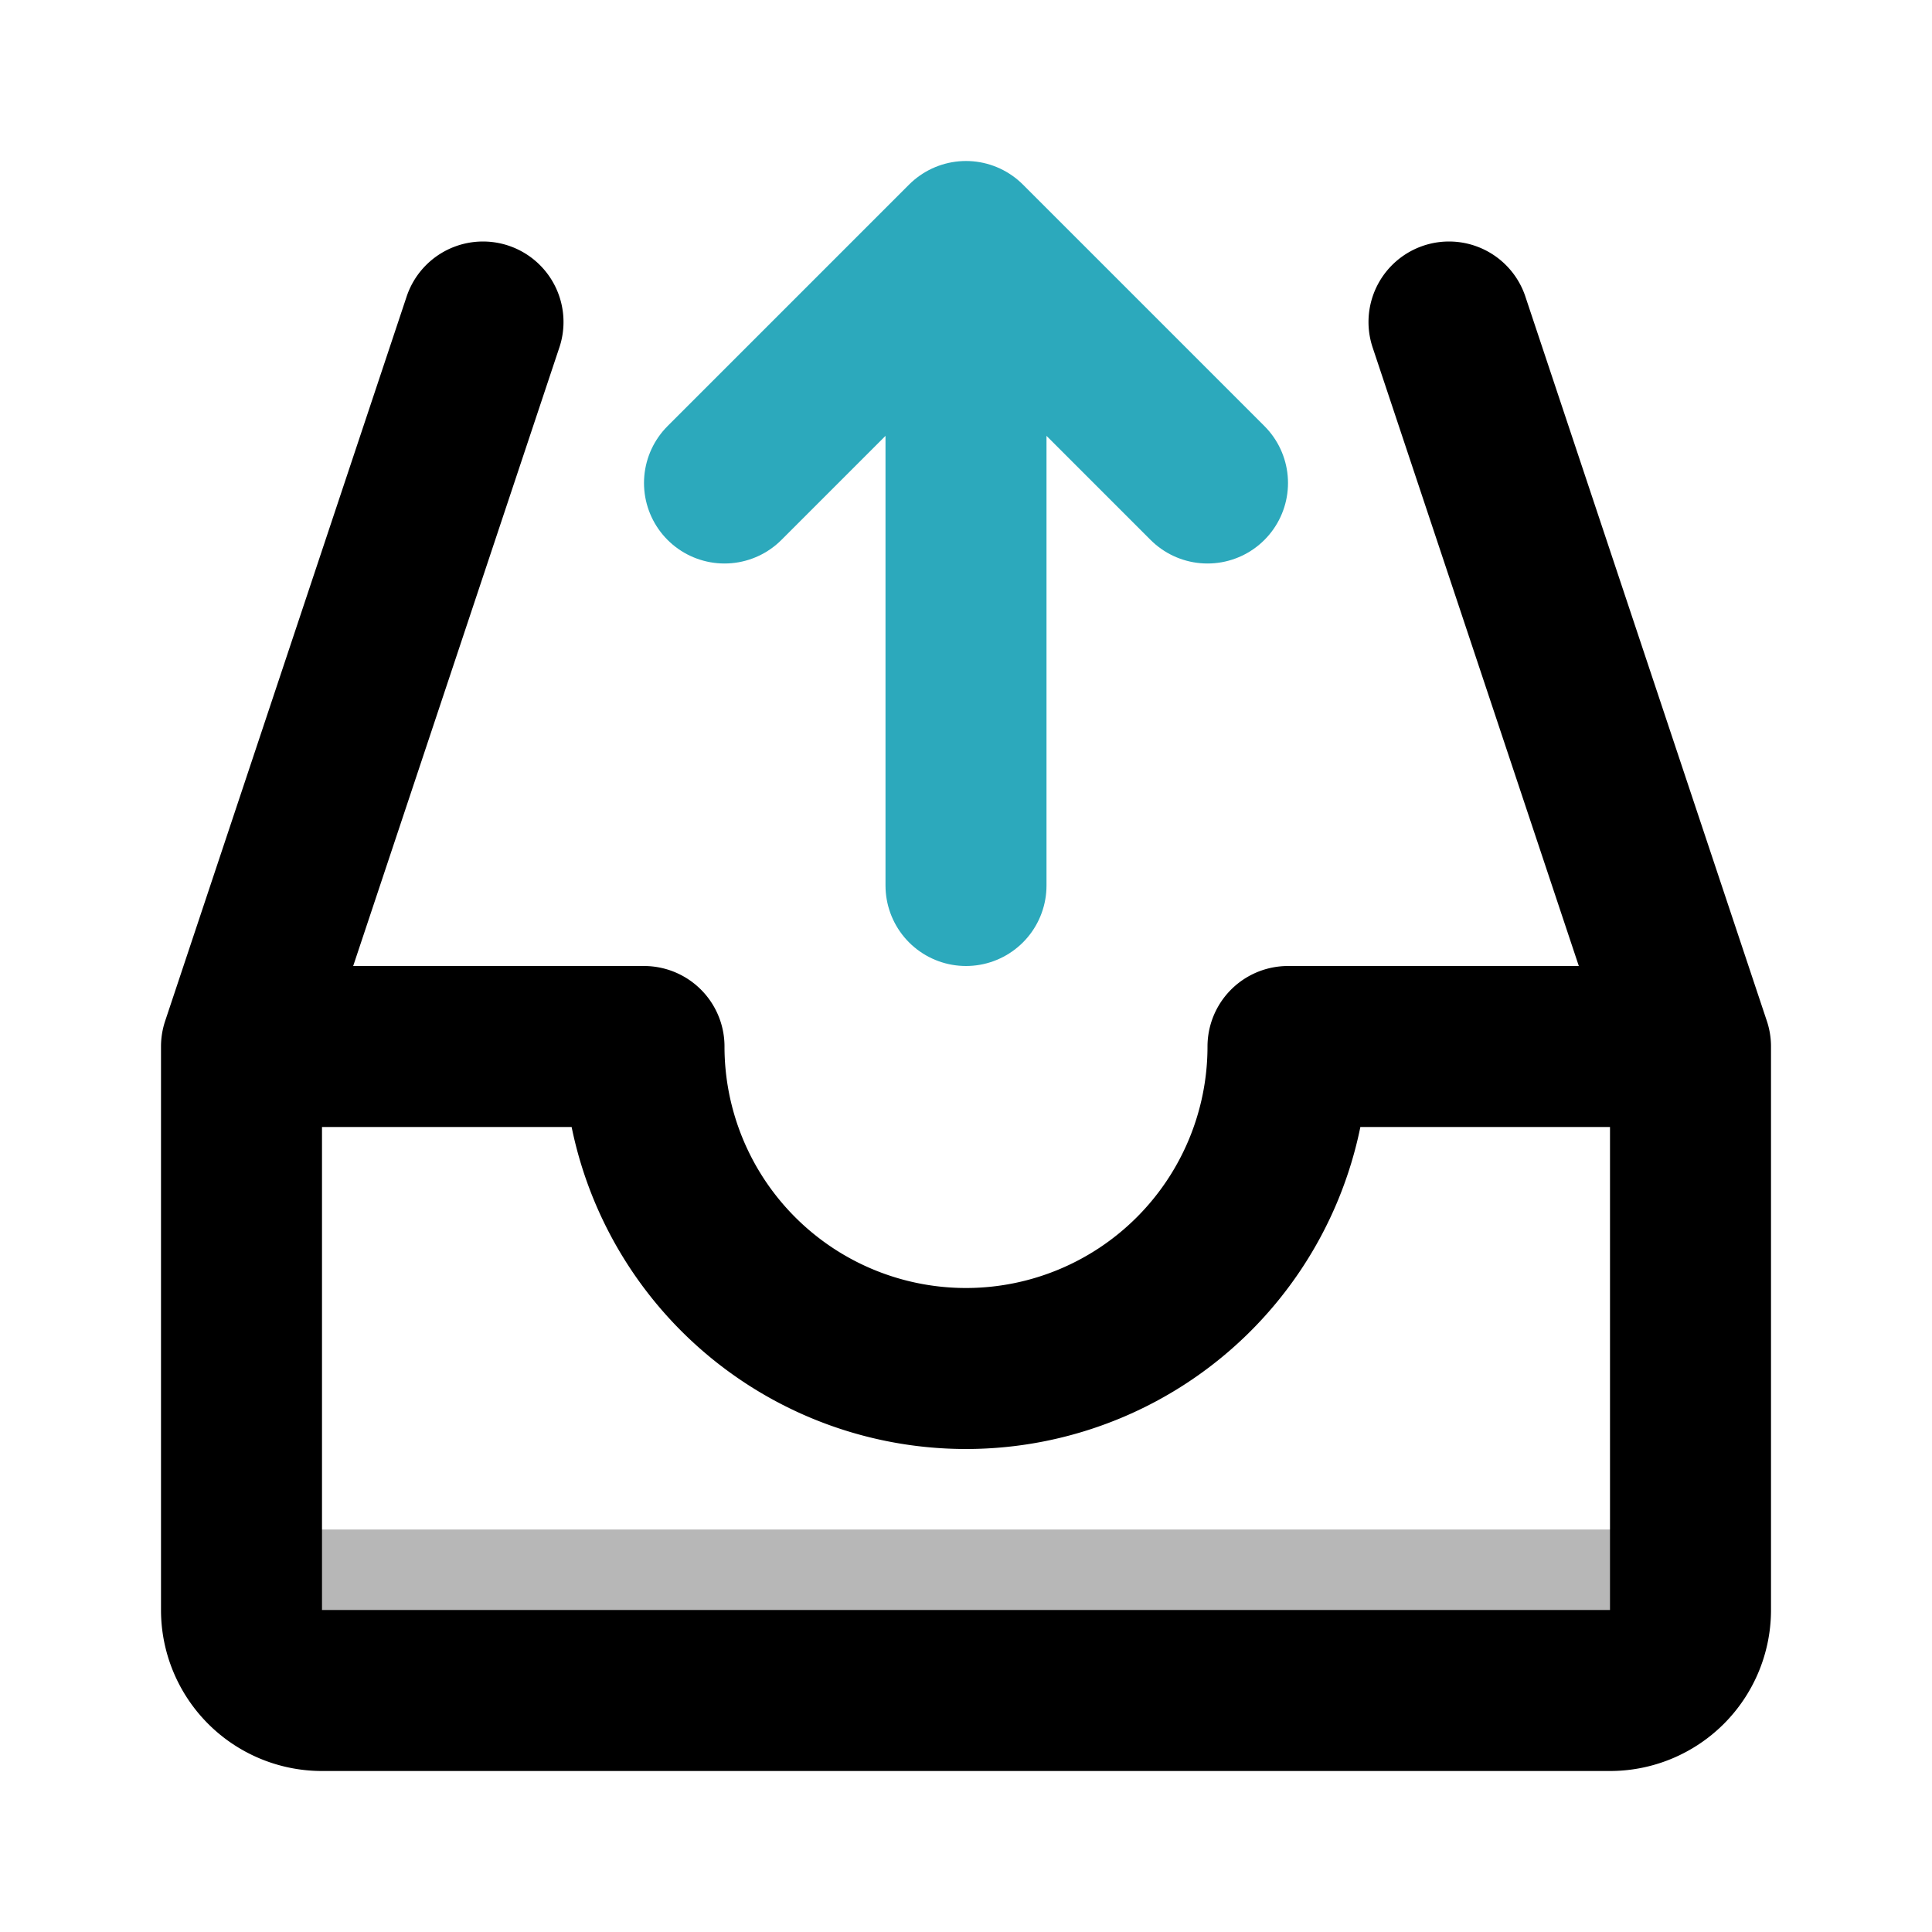 <?xml version="1.0" encoding="utf-8"?>
<svg width="800px" height="800px" viewBox="0 0 24 24" id="upload-alt-3" xmlns="http://www.w3.org/2000/svg" class="icon multi-color"><path id="tertiary-fill" d="M3,19H21a0,0,0,0,1,0,0v1a1,1,0,0,1-1,1H4a1,1,0,0,1-1-1V19A0,0,0,0,1,3,19Z" style="fill: #b7b7b7; stroke-width: 2;"></path><path id="primary-stroke" d="M21,13v7a1,1,0,0,1-1,1H4a1,1,0,0,1-1-1V13H8a4,4,0,0,0,8,0Zm0,0L18,4M3,13,6,4" style="fill: none; stroke: rgb(0, 0, 0); stroke-linecap: round; stroke-linejoin: round; stroke-width: 2;"></path><path id="secondary-stroke" d="M12,11V3m3,3L12,3,9,6" style="fill: none; stroke: rgb(44, 169, 188); stroke-linecap: round; stroke-linejoin: round; stroke-width: 2;"></path></svg>